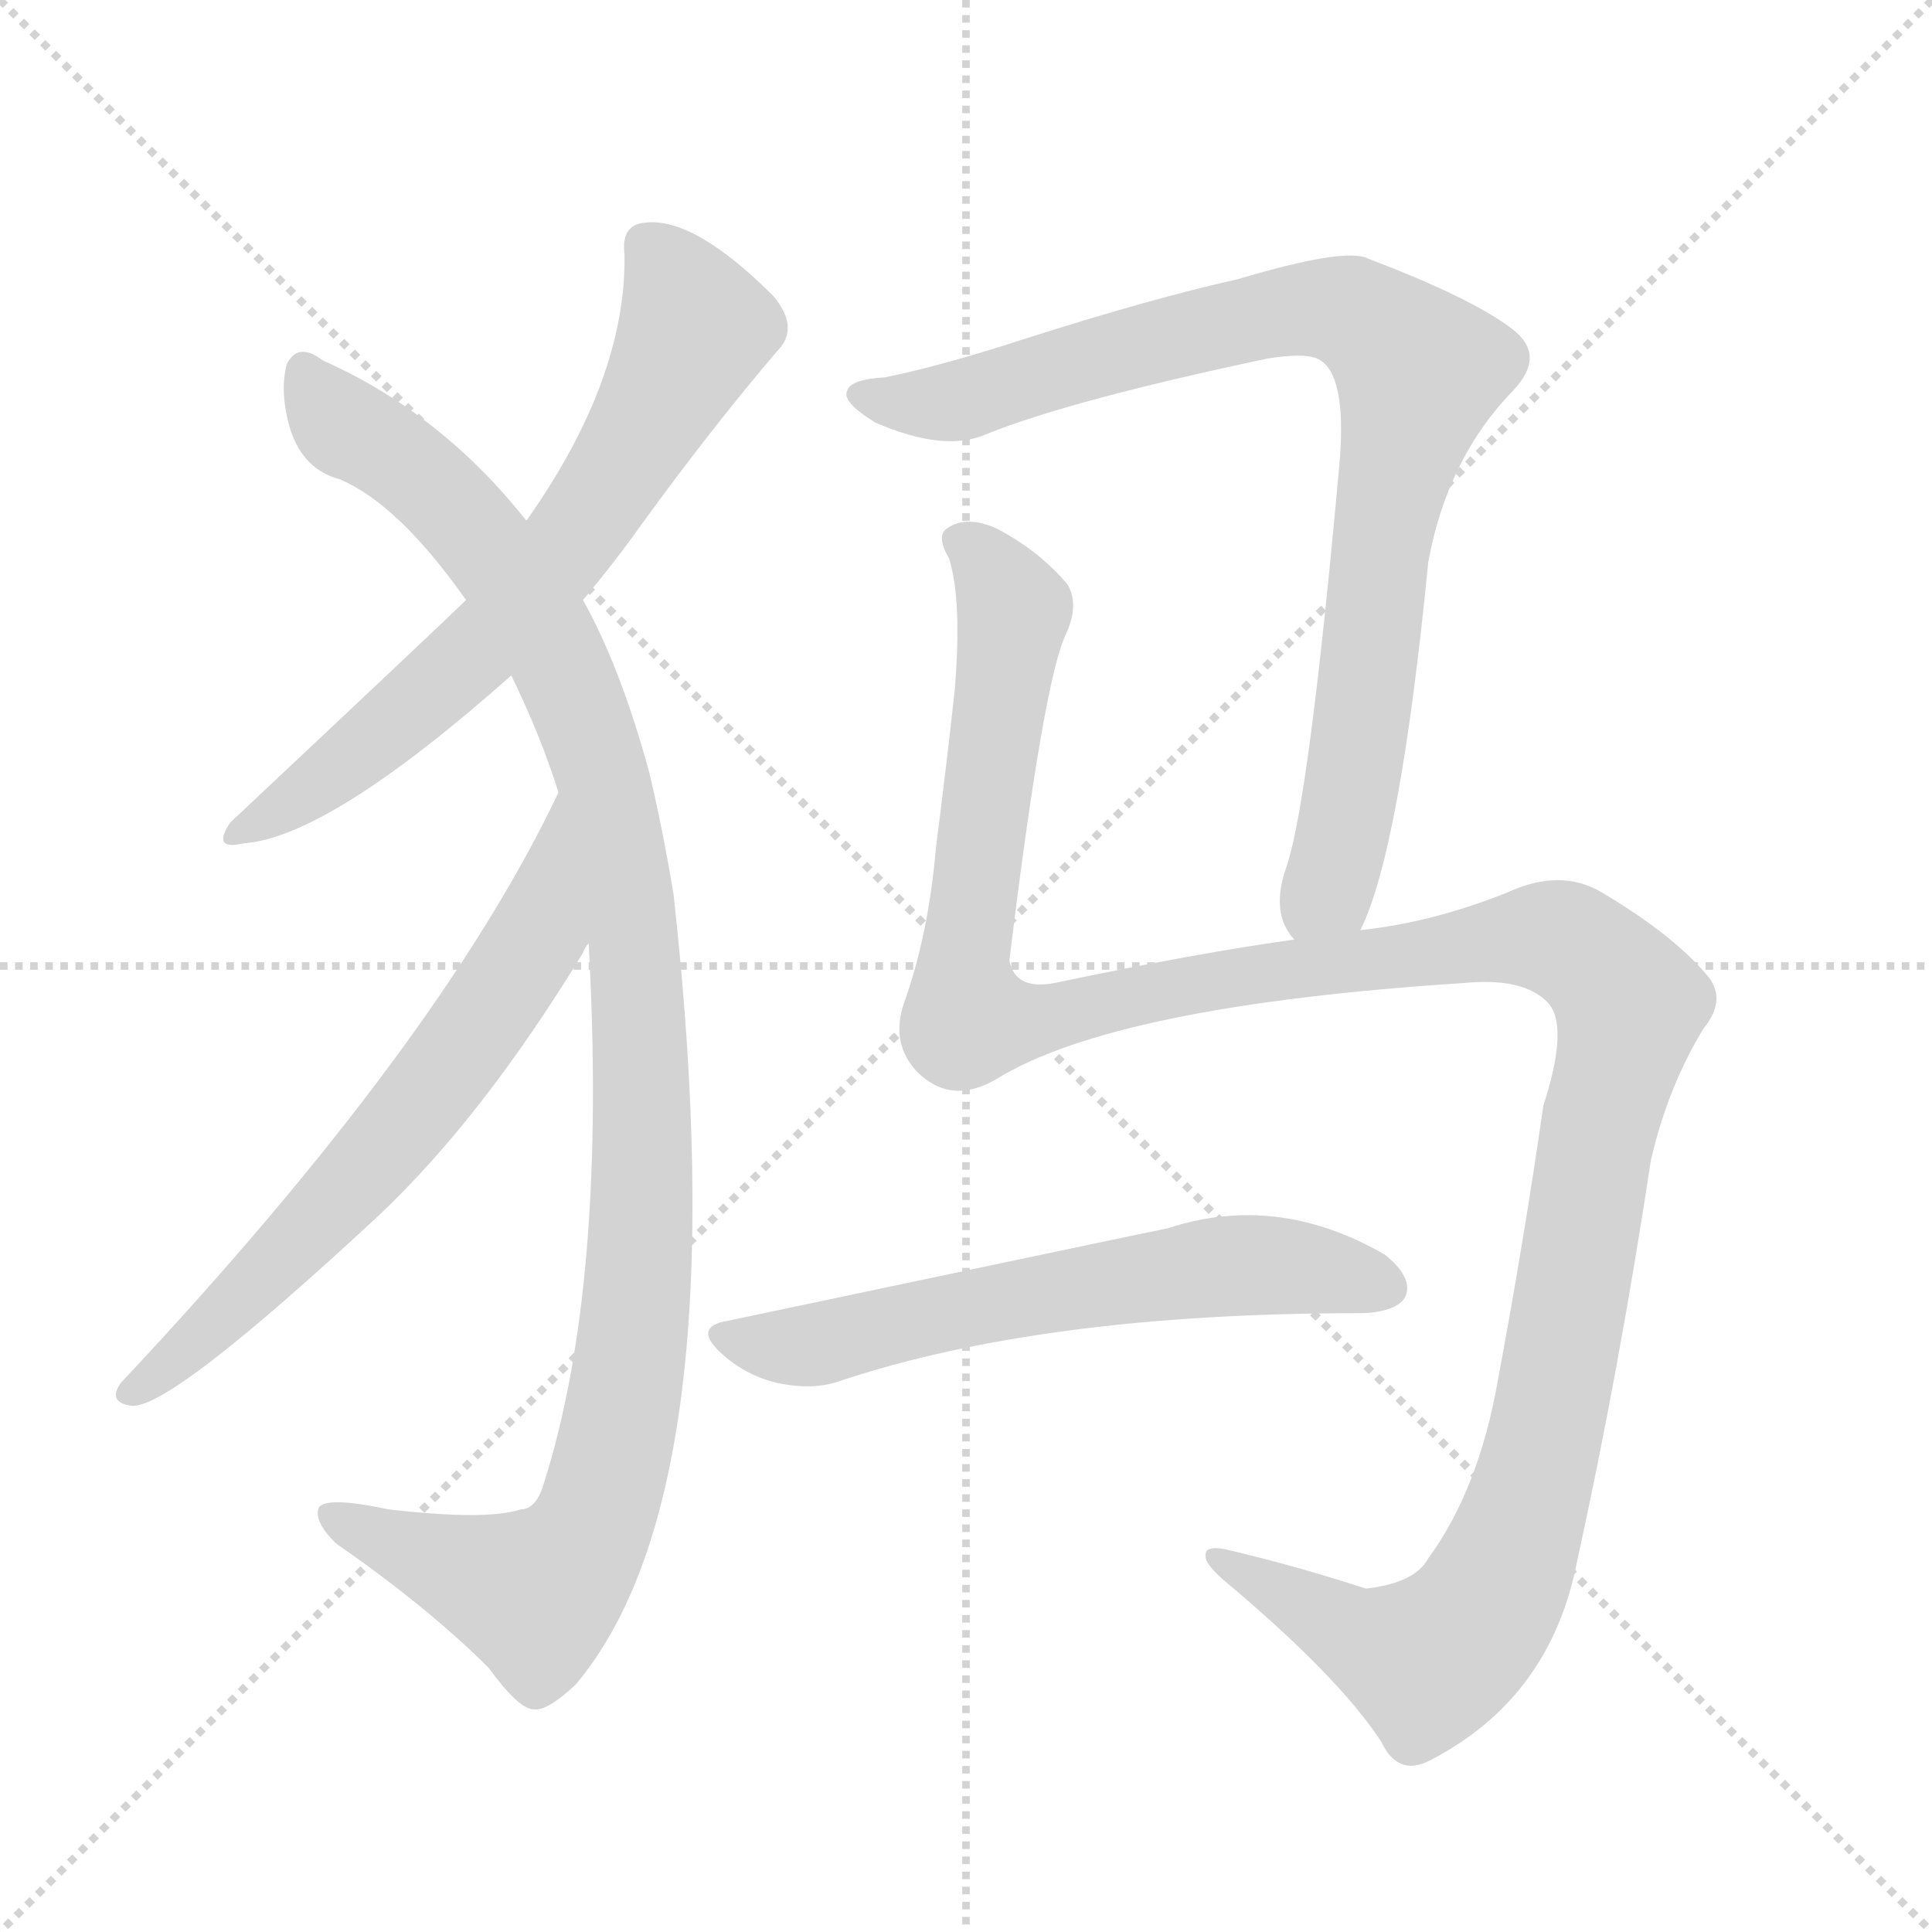 <svg version="1.1" viewBox="0 0 1024 1024" xmlns="http://www.w3.org/2000/svg">
  <g stroke="lightgray" stroke-dasharray="1,1" stroke-width="1" transform="scale(4, 4)">
    <line x1="0" y1="0" x2="256" y2="256"></line>
    <line x1="256" y1="0" x2="0" y2="256"></line>
    <line x1="128" y1="0" x2="128" y2="256"></line>
    <line x1="0" y1="128" x2="256" y2="128"></line>
  </g>
  <g transform="scale(1, -1) translate(0, -900)">
    <style type="text/css">@keyframes keyframes0 {from {stroke: black;stroke-dashoffset: 666;stroke-width: 128;}
	8% {animation-timing-function: step-end;stroke: black;stroke-dashoffset: 0;stroke-width: 128;}
	13% {stroke: black;stroke-width: 1024;}
	100% {stroke: black;stroke-width: 1024;}}
#make-me-a-hanzi-animation-0 {animation: keyframes0 6s both;animation-delay: 0s;animation-timing-function: linear;animation-iteration-count: infinite;}
@keyframes keyframes1 {from {stroke: black;stroke-dashoffset: 1094;stroke-width: 128;}
	14% {animation-timing-function: step-end;stroke: black;stroke-dashoffset: 0;stroke-width: 128;}
	19% {stroke: black;stroke-width: 1024;}
	87% {stroke: black;stroke-width: 1024;}
	88% {stroke: lightgray;stroke-width: 1024;}
	to {stroke: lightgray;stroke-width: 1024;}}
#make-me-a-hanzi-animation-1 {animation: keyframes1 6s both;animation-delay: .78s;animation-timing-function: linear;animation-iteration-count: infinite;}
@keyframes keyframes2 {from {stroke: black;stroke-dashoffset: 649;stroke-width: 128;}
	8% {animation-timing-function: step-end;stroke: black;stroke-dashoffset: 0;stroke-width: 128;}
	13% {stroke: black;stroke-width: 1024;}
	68% {stroke: black;stroke-width: 1024;}
	69% {stroke: lightgray;stroke-width: 1024;}
	to {stroke: lightgray;stroke-width: 1024;}}
#make-me-a-hanzi-animation-2 {animation: keyframes2 6s both;animation-delay: 1.92s;animation-timing-function: linear;animation-iteration-count: infinite;}
@keyframes keyframes3 {from {stroke: black;stroke-dashoffset: 873;stroke-width: 128;}
	11% {animation-timing-function: step-end;stroke: black;stroke-dashoffset: 0;stroke-width: 128;}
	16% {stroke: black;stroke-width: 1024;}
	55% {stroke: black;stroke-width: 1024;}
	56% {stroke: lightgray;stroke-width: 1024;}
	to {stroke: lightgray;stroke-width: 1024;}}
#make-me-a-hanzi-animation-3 {animation: keyframes3 6s both;animation-delay: 2.7s;animation-timing-function: linear;animation-iteration-count: infinite;}
@keyframes keyframes4 {from {stroke: black;stroke-dashoffset: 1382;stroke-width: 128;}
	18% {animation-timing-function: step-end;stroke: black;stroke-dashoffset: 0;stroke-width: 128;}
	23% {stroke: black;stroke-width: 1024;}
	39% {stroke: black;stroke-width: 1024;}
	40% {stroke: lightgray;stroke-width: 1024;}
	to {stroke: lightgray;stroke-width: 1024;}}
#make-me-a-hanzi-animation-4 {animation: keyframes4 6s both;animation-delay: 3.66s;animation-timing-function: linear;animation-iteration-count: infinite;}
@keyframes keyframes5 {from {stroke: black;stroke-dashoffset: 613;stroke-width: 128;}
	8% {animation-timing-function: step-end;stroke: black;stroke-dashoffset: 0;stroke-width: 128;}
	12% {stroke: black;stroke-width: 1024;}
	16% {stroke: black;stroke-width: 1024;}
	17% {stroke: lightgray;stroke-width: 1024;}
	to {stroke: lightgray;stroke-width: 1024;}}
#make-me-a-hanzi-animation-5 {animation: keyframes5 6s both;animation-delay: 5.04s;animation-timing-function: linear;animation-iteration-count: infinite;}</style>
    
      <path d="M 309 582 Q 325 601 340 622 Q 377 673 412 714 Q 424 726 410 743 Q 368 785 342 782 Q 329 781 331 765 Q 332 699 279 624 L 247 582 Q 238 573 122 464 Q 112 449 129 453 Q 174 456 271 542 L 309 582 Z" fill="lightgray"></path>
    
      <path d="M 312 400 Q 322 219 288 113 Q 284 100 276 100 Q 258 94 206 100 Q 173 107 169 101 Q 166 94 178 82 Q 227 48 259 16 Q 275 -6 283 -6 Q 290 -7 305 7 Q 392 110 357 426 Q 351 462 344 491 Q 329 546 309 582 L 279 624 Q 234 681 171 709 Q 158 719 152 707 Q 148 692 154 672 Q 161 651 180 646 Q 211 633 247 582 L 271 542 Q 287 509 296 480 L 312 400 Z" fill="lightgray"></path>
    
      <path d="M 296 480 Q 233 347 64 167 Q 57 157 69 155 Q 88 151 201 256 Q 256 308 309 395 Q 310 398 312 400 C 328 426 309 507 296 480 Z" fill="lightgray"></path>
    
      <path d="M 721 407 Q 742 449 757 602 Q 767 657 802 693 Q 820 712 801 726 Q 780 742 725 763 Q 713 769 656 752 Q 611 742 545 721 Q 499 706 469 700 Q 451 699 449 693 Q 446 687 464 676 Q 501 660 523 670 Q 568 688 672 710 Q 691 713 698 710 Q 714 703 710 655 Q 694 477 682 441 Q 673 416 686 402 C 697 374 710 379 721 407 Z" fill="lightgray"></path>
    
      <path d="M 686 402 Q 635 395 559 379 Q 538 375 535 391 Q 553 539 565 564 Q 572 579 566 590 Q 551 608 528 620 Q 512 627 502 620 Q 496 616 503 604 Q 510 582 506 534 Q 502 497 496 450 Q 492 404 479 368 Q 472 347 486 332 Q 504 314 528 328 Q 591 367 776 379 Q 807 382 820 369 Q 832 357 818 314 Q 808 244 794 169 Q 784 111 757 74 Q 750 61 724 58 Q 687 70 653 78 Q 638 82 639 75 Q 639 71 648 63 Q 709 12 732 -23 Q 741 -42 758 -33 Q 822 0 836 73 Q 858 173 875 285 Q 884 324 903 355 Q 916 371 904 384 Q 886 405 849 427 Q 827 440 799 427 Q 759 411 721 407 L 686 402 Z" fill="lightgray"></path>
    
      <path d="M 386 200 Q 367 197 382 183 Q 395 171 412 167 Q 431 163 445 168 Q 553 204 721 204 L 723 204 Q 741 205 745 213 Q 749 223 734 235 Q 677 268 619 249 Q 604 246 386 200 Z" fill="lightgray"></path>
    
    
      <clipPath id="make-me-a-hanzi-clip-0">
        <path d="M 309 582 Q 325 601 340 622 Q 377 673 412 714 Q 424 726 410 743 Q 368 785 342 782 Q 329 781 331 765 Q 332 699 279 624 L 247 582 Q 238 573 122 464 Q 112 449 129 453 Q 174 456 271 542 L 309 582 Z"></path>
      </clipPath>
      <path clip-path="url(#make-me-a-hanzi-clip-5)" d="M 384 192 L 421 186 L 645 229 L 705 226 L 735 218" fill="none" id="make-me-a-hanzi-animation-5" stroke-dasharray="485 970" stroke-linecap="round"></path>
<path clip-path="url(#make-me-a-hanzi-clip-4)" d="M 510 612 L 518 609 L 537 577 L 511 395 L 516 359 L 543 359 L 670 385 L 815 404 L 839 396 L 864 367 L 844 288 L 817 130 L 783 42 L 756 19 L 724 30 L 647 72" fill="none" id="make-me-a-hanzi-animation-4" stroke-dasharray="1254 2508" stroke-linecap="round"></path>
<path clip-path="url(#make-me-a-hanzi-clip-3)" d="M 455 691 L 504 687 L 691 737 L 723 731 L 753 703 L 736 640 L 714 468 L 704 429 L 691 412" fill="none" id="make-me-a-hanzi-animation-3" stroke-dasharray="745 1490" stroke-linecap="round"></path>
<path clip-path="url(#make-me-a-hanzi-clip-2)" d="M 296 473 L 283 401 L 249 349 L 178 261 L 71 163" fill="none" id="make-me-a-hanzi-animation-2" stroke-dasharray="521 1042" stroke-linecap="round"></path>
<path clip-path="url(#make-me-a-hanzi-clip-1)" d="M 162 703 L 173 683 L 215 655 L 255 614 L 294 555 L 319 492 L 335 412 L 341 325 L 335 182 L 318 102 L 302 72 L 281 56 L 174 97" fill="none" id="make-me-a-hanzi-animation-1" stroke-dasharray="966 1932" stroke-linecap="round"></path>
<path clip-path="url(#make-me-a-hanzi-clip-0)" d="M 343 770 L 359 750 L 368 724 L 309 622 L 232 536 L 132 463" fill="none" id="make-me-a-hanzi-animation-0" stroke-dasharray="538 1076" stroke-linecap="round"></path>
    
      <clipPath id="make-me-a-hanzi-clip-1">
        <path d="M 312 400 Q 322 219 288 113 Q 284 100 276 100 Q 258 94 206 100 Q 173 107 169 101 Q 166 94 178 82 Q 227 48 259 16 Q 275 -6 283 -6 Q 290 -7 305 7 Q 392 110 357 426 Q 351 462 344 491 Q 329 546 309 582 L 279 624 Q 234 681 171 709 Q 158 719 152 707 Q 148 692 154 672 Q 161 651 180 646 Q 211 633 247 582 L 271 542 Q 287 509 296 480 L 312 400 Z"></path>
      </clipPath>
      
    
      <clipPath id="make-me-a-hanzi-clip-2">
        <path d="M 296 480 Q 233 347 64 167 Q 57 157 69 155 Q 88 151 201 256 Q 256 308 309 395 Q 310 398 312 400 C 328 426 309 507 296 480 Z"></path>
      </clipPath>
      
    
      <clipPath id="make-me-a-hanzi-clip-3">
        <path d="M 721 407 Q 742 449 757 602 Q 767 657 802 693 Q 820 712 801 726 Q 780 742 725 763 Q 713 769 656 752 Q 611 742 545 721 Q 499 706 469 700 Q 451 699 449 693 Q 446 687 464 676 Q 501 660 523 670 Q 568 688 672 710 Q 691 713 698 710 Q 714 703 710 655 Q 694 477 682 441 Q 673 416 686 402 C 697 374 710 379 721 407 Z"></path>
      </clipPath>
      
    
      <clipPath id="make-me-a-hanzi-clip-4">
        <path d="M 686 402 Q 635 395 559 379 Q 538 375 535 391 Q 553 539 565 564 Q 572 579 566 590 Q 551 608 528 620 Q 512 627 502 620 Q 496 616 503 604 Q 510 582 506 534 Q 502 497 496 450 Q 492 404 479 368 Q 472 347 486 332 Q 504 314 528 328 Q 591 367 776 379 Q 807 382 820 369 Q 832 357 818 314 Q 808 244 794 169 Q 784 111 757 74 Q 750 61 724 58 Q 687 70 653 78 Q 638 82 639 75 Q 639 71 648 63 Q 709 12 732 -23 Q 741 -42 758 -33 Q 822 0 836 73 Q 858 173 875 285 Q 884 324 903 355 Q 916 371 904 384 Q 886 405 849 427 Q 827 440 799 427 Q 759 411 721 407 L 686 402 Z"></path>
      </clipPath>
      
    
      <clipPath id="make-me-a-hanzi-clip-5">
        <path d="M 386 200 Q 367 197 382 183 Q 395 171 412 167 Q 431 163 445 168 Q 553 204 721 204 L 723 204 Q 741 205 745 213 Q 749 223 734 235 Q 677 268 619 249 Q 604 246 386 200 Z"></path>
      </clipPath>
      
    
  </g>
</svg>